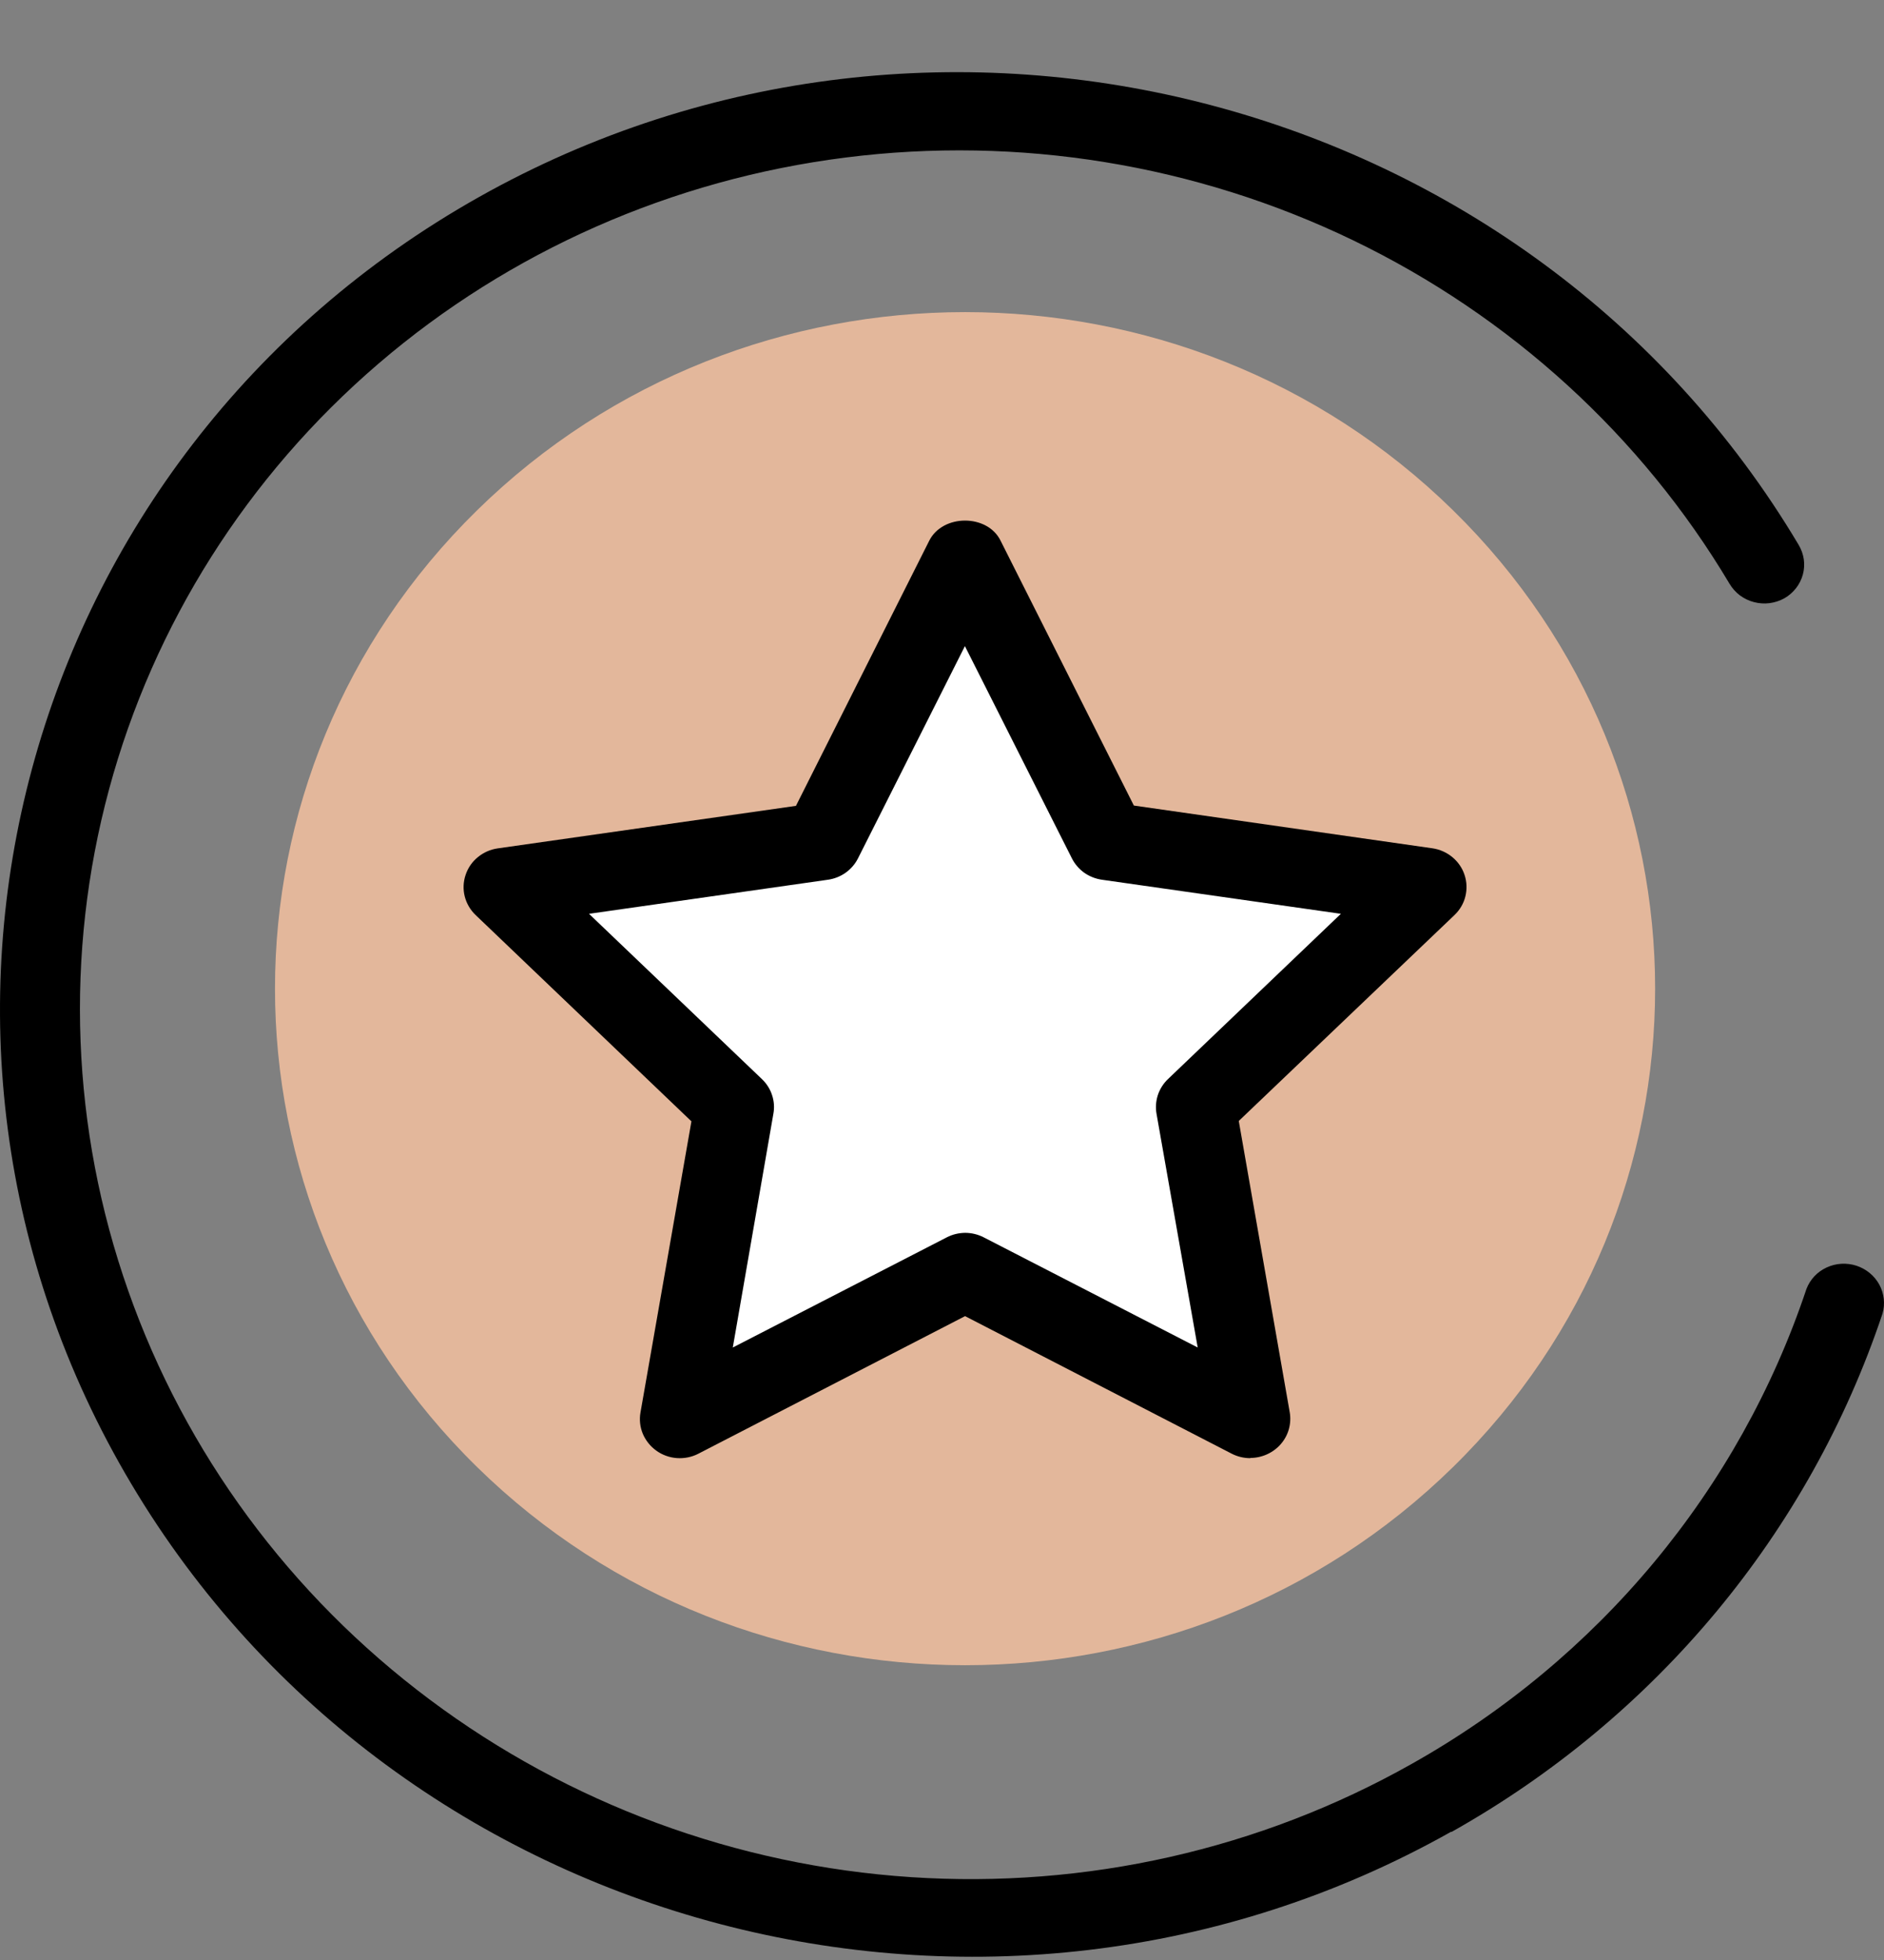 <svg width="25" height="26" viewBox="0 0 25 26" fill="none" xmlns="http://www.w3.org/2000/svg">
<rect x="0" y="0" width="25" height="26" fill="#808080" stroke="none"/>
<path d="M19.257 24.298C13.158 27.732 5.3 25.663 1.742 19.684C-1.817 13.706 0.253 6.049 6.352 2.616C12.451 -0.817 20.31 1.251 23.868 7.229C23.903 7.288 23.926 7.353 23.936 7.421C23.945 7.488 23.941 7.557 23.923 7.622C23.905 7.688 23.874 7.75 23.832 7.803C23.79 7.857 23.737 7.903 23.677 7.937C23.617 7.97 23.55 7.992 23.481 8.001C23.412 8.01 23.342 8.005 23.274 7.987C23.207 7.97 23.144 7.939 23.088 7.898C23.033 7.856 22.986 7.804 22.951 7.745C21.78 5.779 20.04 4.193 17.952 3.186C15.863 2.18 13.52 1.798 11.219 2.09C8.917 2.381 6.76 3.333 5.021 4.825C3.282 6.317 2.038 8.282 1.447 10.471C0.856 12.66 0.945 14.976 1.702 17.124C2.458 19.273 3.849 21.159 5.699 22.543C7.548 23.927 9.772 24.748 12.091 24.901C14.41 25.054 16.718 24.533 18.725 23.403C21.212 22.008 23.08 19.763 23.971 17.098C24.019 16.973 24.114 16.871 24.238 16.814C24.362 16.756 24.503 16.748 24.634 16.79C24.764 16.833 24.873 16.922 24.938 17.041C25.002 17.16 25.017 17.298 24.98 17.426C24.008 20.332 21.972 22.78 19.26 24.302L19.257 24.298Z" fill="black"/>
<path d="M19.281 19.461C22.857 15.956 22.857 10.274 19.281 6.769C15.705 3.264 9.907 3.264 6.331 6.769C2.755 10.274 2.755 15.956 6.331 19.461C9.907 22.966 15.705 22.966 19.281 19.461Z" fill="#E3B79B"/>
<path d="M12.807 7.405L14.7 11.164L18.932 11.766L15.87 14.692L16.593 18.823L12.807 16.873L9.022 18.823L9.745 14.692L6.683 11.766L10.915 11.164L12.807 7.405Z" fill="white"/>
<path d="M16.592 19.343C16.506 19.343 16.421 19.323 16.345 19.284L12.806 17.459L9.267 19.284C9.18 19.329 9.081 19.349 8.982 19.342C8.884 19.335 8.789 19.301 8.71 19.244C8.63 19.187 8.568 19.109 8.53 19.02C8.493 18.93 8.482 18.832 8.499 18.737L9.175 14.875L6.312 12.139C6.241 12.071 6.191 11.986 6.167 11.892C6.143 11.798 6.147 11.699 6.178 11.607C6.208 11.515 6.264 11.433 6.34 11.371C6.416 11.308 6.507 11.268 6.605 11.254L10.562 10.69L12.331 7.172C12.51 6.817 13.103 6.817 13.277 7.172L15.046 10.686L19.008 11.253C19.105 11.267 19.197 11.308 19.272 11.37C19.348 11.433 19.404 11.514 19.434 11.606C19.465 11.698 19.468 11.797 19.445 11.891C19.422 11.985 19.372 12.07 19.301 12.138L16.438 14.87L17.114 18.733C17.127 18.807 17.123 18.884 17.103 18.957C17.083 19.03 17.047 19.097 16.997 19.155C16.947 19.213 16.885 19.259 16.815 19.291C16.745 19.323 16.669 19.34 16.592 19.34V19.343ZM12.807 16.354C12.893 16.354 12.978 16.375 13.054 16.414L15.893 17.875L15.347 14.777C15.332 14.694 15.338 14.608 15.364 14.527C15.391 14.446 15.437 14.373 15.499 14.314L17.793 12.122L14.623 11.67C14.538 11.658 14.457 11.626 14.387 11.577C14.318 11.527 14.262 11.462 14.224 11.387L12.804 8.571L11.385 11.387C11.347 11.462 11.291 11.527 11.221 11.577C11.152 11.626 11.071 11.658 10.986 11.67L7.816 12.122L10.11 14.314C10.172 14.373 10.219 14.446 10.245 14.527C10.272 14.608 10.278 14.694 10.262 14.777L9.724 17.875L12.563 16.414C12.638 16.375 12.722 16.355 12.807 16.354Z" fill="black"/>
</svg>
